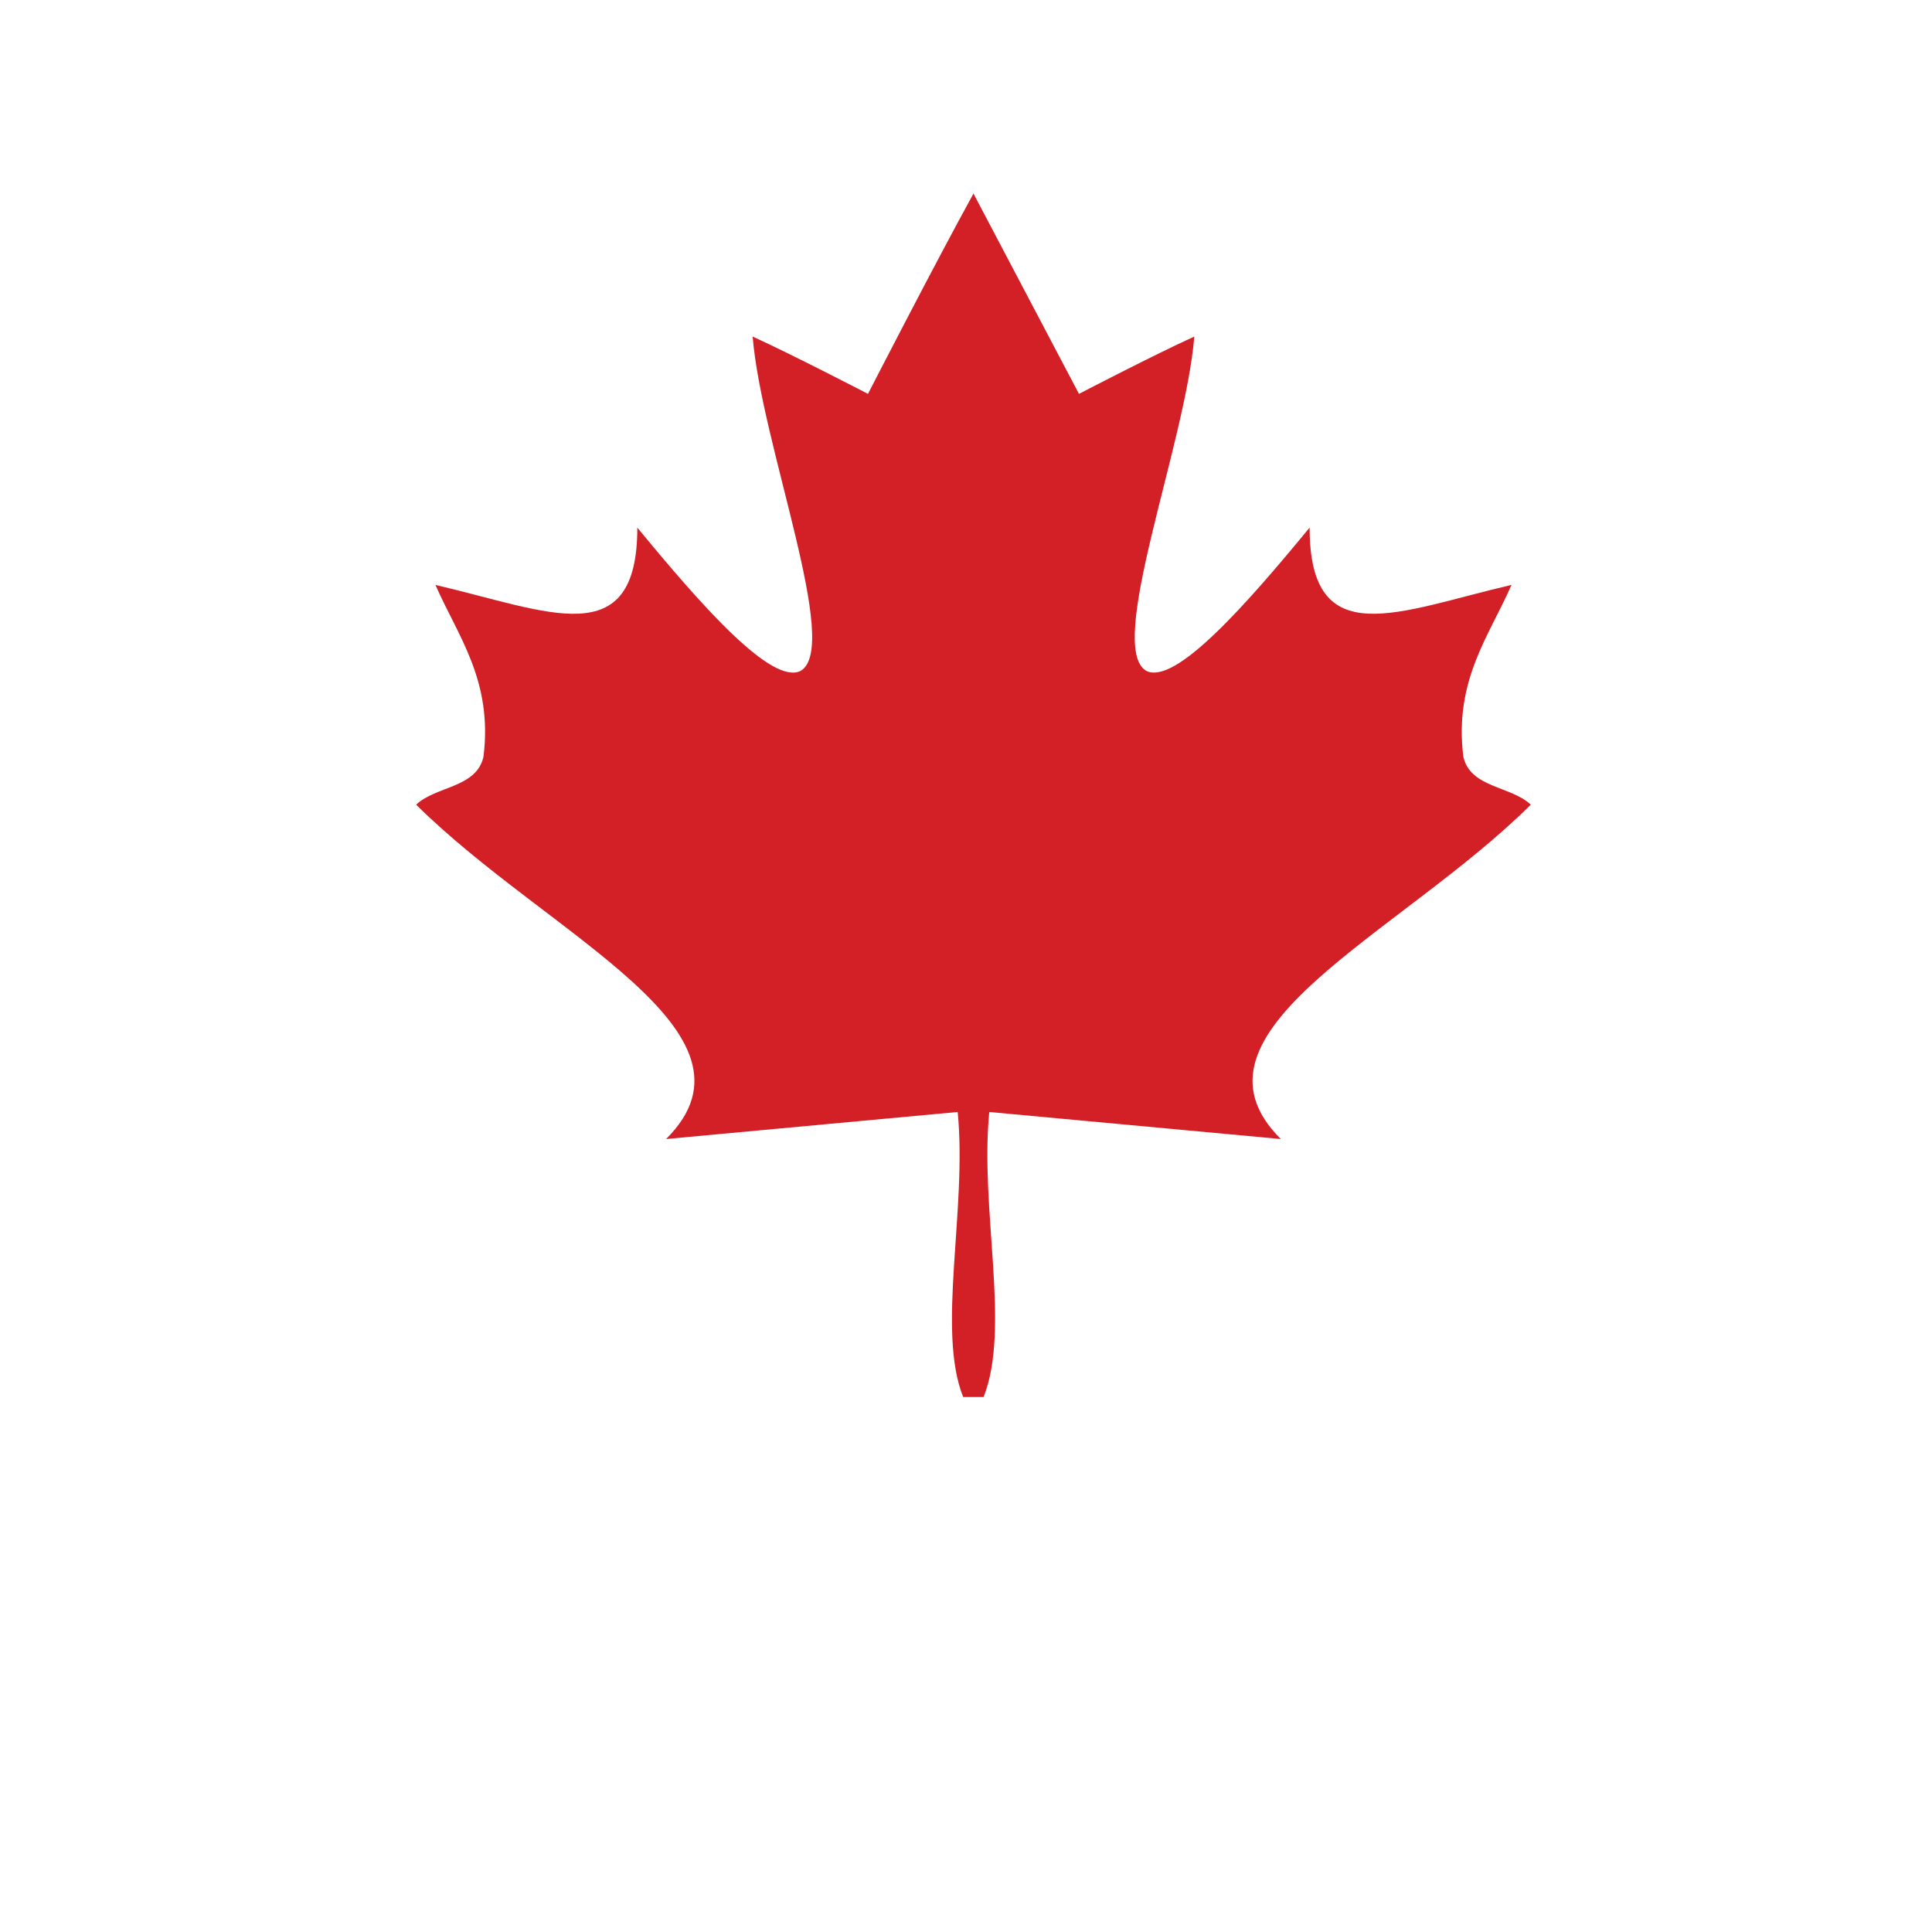 <svg xmlns="http://www.w3.org/2000/svg" width="130" height="130" fill="none"><g clip-path="url(#a)"><path d="M103 54.143c-1.326-1.259-4.048-1.12-4.534-3.214-.643-5.142 1.738-8.136 3.239-11.572-7.598 1.766-13.589 4.674-13.583-3.857-4.363 5.303-9.053 10.605-10.99 9.642-2.752-1.607 2.64-15.255 3.23-22.497-2.662 1.208-7.76 3.857-7.76 3.857l-7.087-13.454V13c-.009.009-.009.017-.012.024-.006-.006-.006-.015-.012-.024v.049c-2.456 4.444-7.087 13.454-7.087 13.454s-5.102-2.649-7.76-3.857c.586 7.243 5.979 20.891 3.227 22.497-1.938.964-6.627-4.34-10.987-9.642 0 8.531-5.988 5.624-13.584 3.857 1.499 3.435 3.879 6.429 3.23 11.572-.478 2.094-3.201 1.954-4.528 3.214 8.816 8.76 24.094 15.266 16.817 22.498l19.622-1.819c.643 6.591-1.433 14.679.369 19.179h1.374c1.838-4.662-.262-12.587.381-19.178l19.619 1.819c-7.271-7.232 8.008-13.738 16.82-22.498z" fill="#d32027"/><g filter="url(#b)" fill="#333"><path d="M52.663 112.124c-.337-3.261-2.794-5.124-6.126-5.124-3.676 0-6.537 2.495-6.537 7 0 4.485 2.794 7 6.537 7 3.783 0 5.877-2.542 6.126-4.957l-3.366-.02c-.236 1.311-1.232 2.089-2.693 2.089-1.966 0-3.205-1.404-3.205-4.112 0-2.602 1.212-4.112 3.225-4.112 1.515 0 2.504.872 2.672 2.236h3.366zM57.2 120.814l.909-2.862h4.759l.909 2.862h3.581l-4.652-13.628H58.27l-4.652 13.628H57.2zm1.703-5.363 1.528-4.831h.108l1.535 4.831h-3.171zM75.87 111.272h3.191c-.027-2.549-2.08-4.272-5.285-4.272-3.151 0-5.419 1.697-5.399 4.232-.007 2.069 1.461 3.234 3.844 3.773l1.441.332c1.515.346 2.195.752 2.208 1.518-.014.831-.801 1.41-2.141 1.41-1.474 0-2.444-.678-2.518-1.989H68.02c.04 3.187 2.282 4.711 5.749 4.711 3.433 0 5.466-1.537 5.48-4.126-.013-2.176-1.501-3.506-4.221-4.099l-1.185-.266c-1.252-.266-2.046-.679-2.02-1.49.007-.746.653-1.285 1.945-1.285 1.299 0 2.013.579 2.1 1.551zM80.932 120.814H90v-2.675h-5.736v-10.953h-3.332v13.628z"/></g></g><defs><clipPath id="a"><path fill="#fff" d="M0 0h130v130H0z"/></clipPath><filter id="b" x="-10" y="87" width="150" height="114" filterUnits="userSpaceOnUse" color-interpolation-filters="sRGB"><feFlood flood-opacity="0" result="A"/><feColorMatrix in="SourceAlpha" values="0 0 0 0 0 0 0 0 0 0 0 0 0 0 0 0 0 0 127 0"/><feOffset dy="30"/><feGaussianBlur stdDeviation="25"/><feColorMatrix values="0 0 0 0 0.115 0 0 0 0 0.194 0 0 0 0 0.346 0 0 0 0.08 0"/><feBlend in2="A"/><feBlend in="SourceGraphic"/></filter></defs></svg>